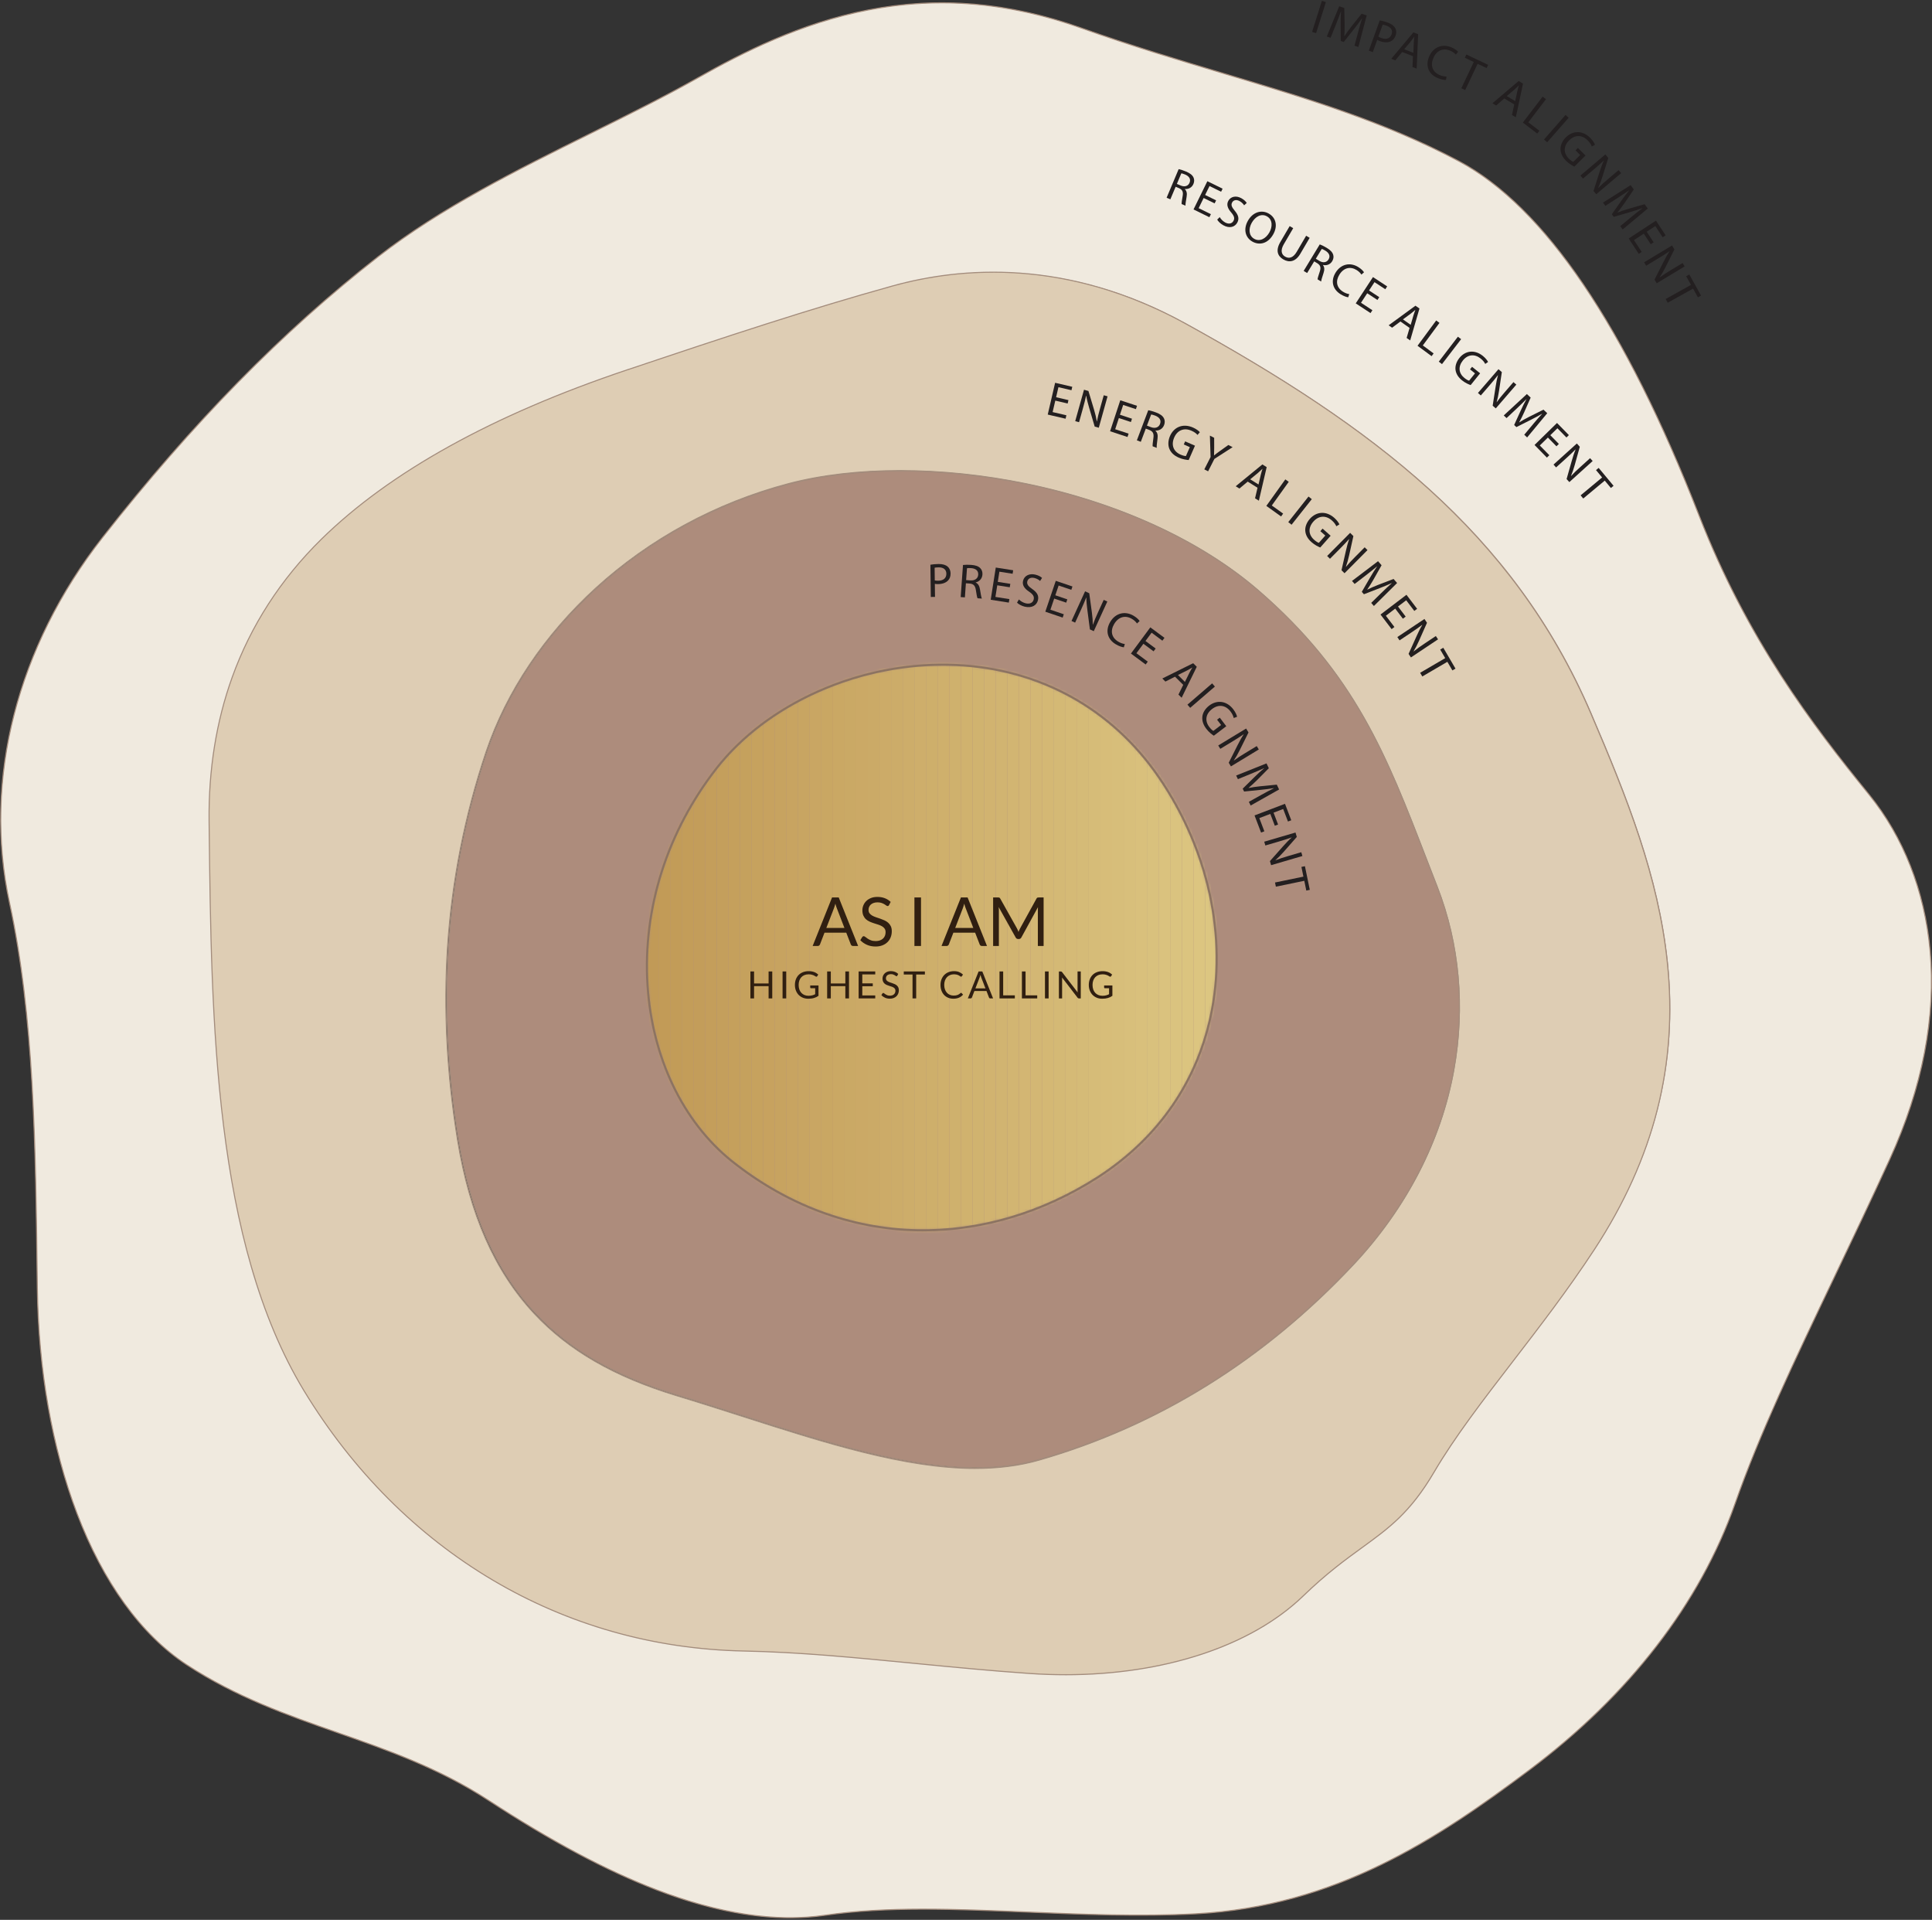 <svg width="618" height="614" viewBox="0 0 618 614" fill="none" xmlns="http://www.w3.org/2000/svg">
<rect x="0" y="0" width="618" height="614" fill="#333333" stroke="none"/>
<path d="M597.848 254.083C577.084 228.557 558.212 202.588 543.537 164.975C526.28 120.704 500.679 69.693 466.681 51.553C429.819 31.994 391.723 25.23 345.739 8.916C294.863 -9.089 255.935 6.385 223.518 24.727C191.212 43.005 151.345 58.445 121.002 82.052C88.669 107.255 59.897 137.402 32.852 171.818C3.64 209.053 -4.863 252 3.018 288.616C10.881 325.039 11.386 365.95 11.936 411.799C12.579 463.718 29.245 512.329 59.663 532.387C91.275 553.112 124.675 555.189 156.217 575.753C190.342 598.03 229.529 617.559 263.846 612.541C298.714 607.414 341.118 614.223 382.484 612.063C427.54 609.656 459.804 588.068 489.205 566.066C520.989 542.249 543.853 512.628 554.98 480.95C566.374 448.446 585.072 413.178 604.484 370.737C626.644 322.175 618.915 280.063 597.845 254.083H597.848ZM416.998 509.973C398.644 527.662 366.221 537.205 329.662 534.698C297.373 532.459 266.944 528.068 238.341 527.524C185.364 526.445 131.826 500.245 97.863 444.351C68.792 396.325 68.29 324.444 67.585 262.398C67.276 232.773 75.59 199.902 103.405 172.529C129.158 147.261 166.656 129.964 201.06 118.42C231.492 108.214 258.592 99.198 285.951 91.591C312.14 84.335 345.103 84.741 379.335 103.582C437.435 135.645 483.704 169.472 508.852 227.983C529.921 277.192 552.68 334.08 510.028 399.33C492.142 426.61 471.398 449.024 458.804 470.441C446.522 491.345 436.342 491.245 416.998 509.973Z" fill="#F0EADF"/>
<path d="M252.758 613.494C239.792 613.494 225.427 610.499 209.899 604.543C193.757 598.35 176.166 588.983 156.125 575.898C140.425 565.664 123.983 559.915 108.081 554.351C92.038 548.742 75.448 542.937 59.571 532.528C45.016 522.931 32.879 506.184 24.476 484.1C16.489 463.11 12.095 438.11 11.768 411.8C11.211 365.29 10.726 325.125 2.853 288.65C-5.613 249.314 5.273 206.69 32.721 171.708C61.472 135.126 90.316 105.752 120.899 81.915C140.993 66.282 165.26 54.225 188.73 42.568C200.96 36.492 212.512 30.756 223.436 24.576C237.247 16.764 255.893 7.252 277.675 3.022C300.24 -1.359 322.524 0.515 345.798 8.755C362.033 14.515 377.189 19.054 391.847 23.445C418.101 31.313 442.902 38.741 466.764 51.402C494.149 66.014 520.036 104.205 543.699 164.913C559.15 204.51 579.821 231.649 597.982 253.977C609.064 267.639 615.83 284.912 617.553 303.929C619.489 325.301 615.146 347.804 604.646 370.809C598.594 384.038 592.65 396.494 586.901 408.536C574.069 435.424 562.984 458.643 555.145 481.008C543.957 512.855 521.192 542.315 489.308 566.204C459.945 588.174 427.512 609.828 382.491 612.236C364.516 613.174 346.303 612.418 328.689 611.685C305.487 610.722 283.575 609.811 263.87 612.71C260.291 613.233 256.584 613.494 252.754 613.494H252.758ZM301.258 1.069C293.415 1.069 285.597 1.832 277.74 3.359C256.007 7.579 237.392 17.073 223.604 24.876C212.674 31.058 201.118 36.798 188.885 42.878C165.429 54.528 141.178 66.574 121.112 82.186C90.549 106.01 61.723 135.36 32.992 171.921C5.61 206.825 -5.252 249.342 3.189 288.578C11.07 325.087 11.555 365.27 12.112 411.796C12.438 438.065 16.826 463.027 24.799 483.98C33.178 505.998 45.267 522.686 59.763 532.243C75.607 542.628 92.176 548.422 108.198 554.027C124.117 559.595 140.58 565.351 156.314 575.609C176.335 588.68 193.904 598.04 210.023 604.223C230.082 611.916 248.181 614.66 263.822 612.37C283.561 609.467 305.491 610.379 328.706 611.341C346.31 612.07 364.516 612.827 382.474 611.892C427.398 609.491 459.784 587.868 489.102 565.929C520.93 542.081 543.654 512.676 554.818 480.895C562.664 458.515 573.749 435.286 586.588 408.388C592.337 396.346 598.281 383.891 604.329 370.665C614.802 347.715 619.135 325.27 617.206 303.956C615.49 285.009 608.751 267.801 597.711 254.19C579.532 231.842 558.841 204.679 543.372 165.033C519.741 104.404 493.909 66.272 466.595 51.702C442.764 39.057 417.981 31.633 391.744 23.772C377.083 19.38 361.92 14.838 345.681 9.074C330.57 3.727 315.878 1.066 301.255 1.066L301.258 1.069ZM341.108 535.265C337.336 535.265 333.513 535.135 329.651 534.87C317.088 534 304.741 532.796 292.8 531.634C273.776 529.781 255.804 528.03 238.337 527.697C180.402 526.517 129.148 496.17 97.715 444.44C68.936 396.896 68.139 326.521 67.434 264.431L67.41 262.402C67.238 246.068 69.72 230.645 74.781 216.563C80.73 200.019 90.319 185.164 103.281 172.409C125.235 150.869 158.112 132.65 201.001 118.259C232.846 107.578 259.318 98.82 285.903 91.43C307.657 85.401 341.541 82.592 379.417 103.434C439.292 136.478 484.244 170.294 509.01 227.918C520.703 255.225 530.616 280.074 533.508 307.625C536.918 340.156 529.285 370.187 510.172 399.427C501.724 412.312 492.753 423.966 484.075 435.235C474.572 447.58 465.594 459.238 458.952 470.534C451.377 483.429 444.587 488.361 435.991 494.598C430.627 498.495 424.548 502.907 417.118 510.1C400.453 526.163 372.592 535.269 341.108 535.269V535.265ZM318.033 87.389C305.707 87.389 294.846 89.308 285.992 91.76C259.418 99.15 232.95 107.905 201.108 118.586C158.27 132.96 125.438 151.151 103.519 172.653C90.594 185.37 81.032 200.181 75.101 216.677C70.05 230.721 67.578 246.102 67.747 262.395L67.771 264.424C68.476 326.47 69.273 396.796 98.004 444.258C129.375 495.885 180.526 526.17 238.337 527.349C255.818 527.683 273.796 529.433 292.827 531.29C304.765 532.452 317.109 533.656 329.669 534.526C365.678 536.995 398.28 527.772 416.874 509.849C424.321 502.642 430.41 498.219 435.784 494.316C444.346 488.099 451.112 483.189 458.649 470.355C465.302 459.042 474.286 447.374 483.797 435.022C492.468 423.76 501.435 412.113 509.876 399.238C528.945 370.067 536.561 340.112 533.157 307.66C530.272 280.153 520.37 255.332 508.687 228.052C483.958 170.518 439.054 136.746 379.242 103.734C356.883 91.426 335.913 87.386 318.027 87.386L318.033 87.389Z" fill="#A48C7C"/>
<path d="M424.122 0.664L420.986 10.612L419.704 10.206L422.839 0.258L424.122 0.664Z" fill="#231F20"/>
<path d="M434.454 10.186C434.839 8.779 435.3 7.091 435.723 5.863L435.678 5.849C434.956 6.898 434.134 7.995 433.182 9.195L429.843 13.418L428.874 13.098L428.836 7.854C428.829 6.303 428.856 4.893 428.966 3.628L428.935 3.618C428.499 4.842 427.873 6.475 427.295 7.93L425.624 12.087L424.407 11.682L428.378 2.012L430.008 2.552L430.111 7.899C430.118 9.254 430.098 10.454 430.005 11.565L430.049 11.578C430.63 10.664 431.342 9.694 432.198 8.59L435.547 4.388L437.177 4.928L434.512 15.031L433.264 14.618L434.457 10.189L434.454 10.186Z" fill="#231F20"/>
<path d="M441.348 6.513C441.998 6.63 442.83 6.832 443.847 7.2C445.099 7.651 445.91 8.273 446.306 9.006C446.677 9.666 446.739 10.495 446.426 11.368C446.106 12.255 445.594 12.861 444.913 13.191C443.988 13.662 442.764 13.634 441.526 13.191C441.148 13.053 440.804 12.916 440.54 12.737L439.123 16.667L437.858 16.21L441.348 6.513ZM440.911 11.702C441.162 11.874 441.499 12.028 441.922 12.18C443.452 12.73 444.648 12.324 445.137 10.969C445.604 9.673 444.91 8.717 443.514 8.215C442.96 8.015 442.524 7.909 442.283 7.888L440.911 11.702Z" fill="#231F20"/>
<path d="M448.527 16.637L446.33 19.302L445.034 18.796L452.113 10.357L453.626 10.945L453.165 21.956L451.824 21.434L451.972 17.971L448.523 16.63L448.527 16.637ZM452.096 16.891L452.23 13.724C452.261 13.005 452.34 12.373 452.416 11.754L452.388 11.743C452.02 12.262 451.632 12.792 451.216 13.311L449.17 15.753L452.099 16.891H452.096Z" fill="#231F20"/>
<path d="M462.545 25.567C461.991 25.602 460.984 25.437 459.818 24.938C457.116 23.779 455.813 21.204 457.16 18.057C458.446 15.055 461.352 13.893 464.322 15.165C465.515 15.678 466.162 16.255 466.416 16.568L465.684 17.448C465.313 17.019 464.718 16.561 463.92 16.221C461.671 15.258 459.564 16.056 458.488 18.573C457.484 20.922 458.188 23.006 460.52 24.006C461.273 24.329 462.108 24.501 462.71 24.474L462.545 25.564V25.567Z" fill="#231F20"/>
<path d="M471.429 19.828L468.562 18.47L469.053 17.435L476.03 20.743L475.538 21.778L472.657 20.413L468.679 28.803L467.448 28.219L471.426 19.828H471.429Z" fill="#231F20"/>
<path d="M481.197 31.492L478.581 33.748L477.388 33.032L485.788 25.907L487.18 26.743L484.873 37.52L483.639 36.781L484.368 33.393L481.194 31.492H481.197ZM484.674 32.348L485.341 29.246C485.492 28.541 485.678 27.933 485.853 27.334L485.825 27.317C485.375 27.768 484.904 28.225 484.405 28.665L481.978 30.728L484.674 32.345V32.348Z" fill="#231F20"/>
<path d="M493.448 30.907L494.517 31.726L488.872 39.116L492.413 41.822L491.729 42.719L487.118 39.195L493.451 30.907H493.448Z" fill="#231F20"/>
<path d="M501.776 37.662L494.899 45.502L493.888 44.615L500.765 36.774L501.776 37.662Z" fill="#231F20"/>
<path d="M503.598 53.284C503.02 53.009 501.927 52.414 500.937 51.413C499.826 50.292 499.197 49.089 499.169 47.675C499.152 46.427 499.747 45.051 500.902 43.906C503.12 41.726 506.239 41.64 508.7 44.123C509.55 44.979 510.028 45.835 510.189 46.306L509.182 46.85C508.965 46.279 508.618 45.643 507.875 44.897C506.087 43.095 503.801 43.033 501.948 44.873C500.07 46.736 500.084 48.968 501.793 50.691C502.415 51.317 502.927 51.657 503.254 51.767L505.462 49.577L503.969 48.071L504.739 47.307L507.16 49.745L503.601 53.277L503.598 53.284Z" fill="#231F20"/>
<path d="M505.547 56.135L513.507 49.395L514.456 50.516L512.589 56.478C512.156 57.857 511.709 59.03 511.214 60.099L511.245 60.113C512.228 59.119 513.177 58.273 514.415 57.225L517.746 54.405L518.565 55.375L510.605 62.115L509.725 61.076L511.623 55.127C512.039 53.82 512.5 52.52 513.019 51.389L512.977 51.365C512.025 52.273 511.086 53.108 509.766 54.229L506.366 57.111L505.547 56.141V56.135Z" fill="#231F20"/>
<path d="M521.817 69.394C522.945 68.472 524.3 67.362 525.355 66.605L525.328 66.567C524.131 67.004 522.828 67.424 521.357 67.85L516.189 69.356L515.584 68.534L518.592 64.236C519.486 62.967 520.322 61.836 521.147 60.866L521.13 60.842C520.064 61.585 518.609 62.558 517.293 63.407L513.521 65.828L512.761 64.793L521.601 59.212L522.615 60.598L519.6 65.017C518.819 66.127 518.108 67.09 517.389 67.943L517.416 67.981C518.42 67.572 519.562 67.193 520.899 66.791L526.064 65.305L527.078 66.691L519.053 73.383L518.276 72.324L521.814 69.404L521.817 69.394Z" fill="#231F20"/>
<path d="M528.034 78.118L525.809 74.728L522.667 76.791L525.146 80.567L524.2 81.186L520.982 76.282L529.698 70.557L532.789 75.264L531.843 75.883L529.492 72.3L526.738 74.109L528.962 77.496L528.03 78.108L528.034 78.118Z" fill="#231F20"/>
<path d="M525.909 83.888L534.842 78.507L535.601 79.765L532.806 85.35C532.16 86.643 531.531 87.726 530.87 88.703L530.898 88.72C532.026 87.895 533.098 87.214 534.487 86.375L538.225 84.122L538.878 85.209L529.945 90.591L529.244 89.425L532.067 83.858C532.686 82.637 533.346 81.423 534.044 80.391L534.006 80.36C532.92 81.107 531.861 81.777 530.379 82.675L526.562 84.975L525.909 83.888Z" fill="#231F20"/>
<path d="M540.91 91.117L539.366 88.345L540.367 87.788L544.125 94.531L543.124 95.089L541.574 92.303L533.466 96.822L532.803 95.632L540.91 91.113V91.117Z" fill="#231F20"/>
<path d="M508.814 228.032C483.628 169.432 437.287 135.556 379.101 103.445C344.818 84.576 311.803 84.167 285.576 91.437C258.176 99.054 231.034 108.08 200.558 118.304C166.102 129.865 128.549 147.186 102.759 172.495C74.902 199.906 66.571 232.829 66.884 262.499C67.592 324.637 68.094 396.625 97.209 444.723C131.224 500.702 184.841 526.94 237.897 528.02C266.542 528.567 297.019 532.965 329.356 535.207C365.97 537.717 398.441 528.161 416.822 510.445C436.194 491.689 446.392 491.789 458.69 470.854C471.302 449.403 492.076 426.955 509.99 399.637C552.707 334.29 529.918 277.316 508.814 228.032ZM332.412 466.958C299.9 476.287 257.888 458.849 216.556 446.394C180.193 435.328 154.481 414.568 146.319 364.372C139.758 323.757 141.381 282.382 155.506 240.404C168.396 202.378 203.972 167.427 252.221 154.69C294.467 143.579 362.669 154.545 402.357 188.726C436.176 217.953 444.972 245.927 459.732 283.685C473.018 317.87 469.48 365.284 433.079 404.286C404.527 434.764 370.443 456.022 332.416 466.954L332.412 466.958Z" fill="#DECDB4"/>
<path d="M340.819 535.775C337.04 535.775 333.214 535.644 329.342 535.379C316.758 534.506 304.394 533.302 292.435 532.136C273.384 530.28 255.388 528.526 237.894 528.192C179.873 527.009 128.543 496.617 97.062 444.809C68.242 397.192 67.441 326.711 66.736 264.528L66.712 262.495C66.54 246.134 69.026 230.69 74.097 216.588C80.056 200.02 89.659 185.14 102.639 172.368C124.626 150.794 157.551 132.551 200.506 118.139C232.396 107.441 258.905 98.672 285.535 91.268C307.323 85.23 341.259 82.417 379.187 103.294C439.151 136.389 484.172 170.254 508.975 227.963C520.686 255.312 530.616 280.195 533.508 307.791C536.925 340.373 529.278 370.445 510.138 399.73C501.676 412.636 492.692 424.303 484.003 435.589C474.486 447.952 465.495 459.63 458.842 470.944C451.253 483.86 444.456 488.794 435.846 495.046C430.476 498.945 424.387 503.368 416.943 510.572C400.25 526.662 372.348 535.778 340.819 535.778V535.775ZM317.71 87.224C305.363 87.224 294.488 89.143 285.621 91.602C259.002 99.002 232.496 107.771 200.609 118.466C157.706 132.86 124.826 151.079 102.876 172.616C89.931 185.353 80.355 200.188 74.417 216.705C69.359 230.769 66.88 246.175 67.052 262.492L67.076 264.524C67.781 326.663 68.582 397.096 97.354 444.63C128.773 496.335 180 526.665 237.901 527.845C255.408 528.178 273.411 529.932 292.47 531.789C304.425 532.955 316.789 534.158 329.37 535.029C365.434 537.504 398.084 528.264 416.705 510.314C424.163 503.093 430.263 498.663 435.644 494.757C444.219 488.529 450.992 483.612 458.543 470.758C465.206 459.427 474.201 447.742 483.728 435.369C492.413 424.09 501.394 412.426 509.845 399.53C528.942 370.315 536.571 340.315 533.164 307.815C530.276 280.267 520.356 255.408 508.656 228.087C483.89 170.467 438.92 136.643 379.018 103.583C356.625 91.258 335.624 87.211 317.71 87.211V87.224ZM312.016 469.795C289.393 469.795 263.884 461.618 237.251 453.076C230.45 450.895 223.415 448.64 216.504 446.556C196.359 440.424 181.815 432.041 170.734 420.17C158.088 406.625 150.046 388.382 146.147 364.396C142.753 343.379 141.687 322.684 142.983 302.884C144.372 281.629 148.533 260.587 155.344 240.346C161.877 221.068 174.031 202.946 190.487 187.932C207.774 172.162 229.106 160.608 252.177 154.518C273.384 148.94 301.124 148.95 328.283 154.549C357.667 160.604 384.014 172.695 402.471 188.593C433.553 215.453 443.624 241.526 456.37 274.538C457.515 277.502 458.684 280.528 459.89 283.62C466.977 301.855 468.816 322.117 465.203 342.206C461.138 364.813 450.074 386.322 433.199 404.4C404.482 435.05 370.588 456.153 332.457 467.116C325.966 468.98 319.134 469.788 312.013 469.788L312.016 469.795ZM287.921 150.69C274.996 150.69 262.818 152.08 252.262 154.855C229.247 160.931 207.964 172.458 190.717 188.19C174.303 203.163 162.183 221.237 155.667 240.46C148.866 260.673 144.713 281.684 143.324 302.911C142.031 322.684 143.093 343.355 146.484 364.345C150.372 388.262 158.387 406.446 170.985 419.94C182.022 431.762 196.518 440.118 216.604 446.229C223.518 448.313 230.553 450.569 237.358 452.749C272.318 463.959 305.339 474.544 332.364 466.789C370.436 455.844 404.279 434.774 432.951 404.169C449.778 386.14 460.815 364.692 464.866 342.151C468.465 322.12 466.633 301.928 459.571 283.75C458.364 280.659 457.195 277.633 456.05 274.669C443.321 241.704 433.264 215.666 402.247 188.861C383.835 173.001 357.543 160.938 328.214 154.896C314.633 152.097 300.9 150.697 287.924 150.697L287.921 150.69Z" fill="#A38C7C"/>
<path d="M377.031 54.096C377.688 54.226 378.582 54.522 379.407 54.869C380.686 55.409 381.411 55.99 381.769 56.754C382.061 57.362 382.058 58.105 381.755 58.821C381.24 60.045 380.129 60.53 379.012 60.451L378.994 60.492C379.606 61.042 379.754 61.881 379.569 62.937C379.328 64.357 379.17 65.344 379.211 65.781L377.973 65.258C377.932 64.935 378.063 64.047 378.286 62.785C378.551 61.393 378.259 60.702 377.189 60.203L376.061 59.728L374.37 63.742L373.173 63.236L377.024 54.096H377.031ZM376.45 58.817L377.674 59.333C378.953 59.873 380.06 59.512 380.504 58.453C381.009 57.256 380.363 56.369 379.104 55.822C378.527 55.578 378.09 55.461 377.877 55.433L376.453 58.814L376.45 58.817Z" fill="#231F20"/>
<path d="M388.525 65.041L385.015 63.322L383.419 66.579L387.332 68.494L386.854 69.471L381.779 66.984L386.204 57.954L391.08 60.344L390.602 61.321L386.892 59.502L385.493 62.356L389.003 64.075L388.532 65.038L388.525 65.041Z" fill="#231F20"/>
<path d="M390.162 69.433C390.495 70.028 391.097 70.702 391.878 71.135C393.04 71.778 394.057 71.541 394.549 70.654C395.006 69.832 394.797 69.103 393.861 67.989C392.71 66.685 392.235 65.447 392.923 64.209C393.683 62.841 395.381 62.452 397.09 63.401C397.991 63.9 398.527 64.471 398.795 64.911L397.97 65.664C397.771 65.347 397.327 64.763 396.533 64.319C395.333 63.652 394.477 64.116 394.147 64.718C393.69 65.54 394.002 66.242 394.955 67.383C396.124 68.783 396.481 69.921 395.766 71.211C395.013 72.569 393.359 73.184 391.286 72.032C390.437 71.561 389.65 70.801 389.354 70.227L390.169 69.433H390.162Z" fill="#231F20"/>
<path d="M407.267 74.959C405.558 77.968 402.825 78.528 400.594 77.263C398.283 75.952 397.678 73.243 399.18 70.595C400.755 67.816 403.513 66.981 405.847 68.305C408.234 69.659 408.742 72.366 407.267 74.959ZM400.401 71.252C399.342 73.119 399.404 75.368 401.182 76.375C402.973 77.393 404.919 76.317 406.047 74.333C407.034 72.593 407.154 70.261 405.273 69.195C403.406 68.136 401.491 69.333 400.401 71.252Z" fill="#231F20"/>
<path d="M413.666 72.978L410.658 78.112C409.52 80.055 409.898 81.385 411.056 82.063C412.342 82.816 413.666 82.451 414.79 80.533L417.799 75.399L418.93 76.062L415.966 81.121C414.405 83.786 412.36 84.057 410.482 82.954C408.705 81.912 407.965 80.11 409.54 77.421L412.535 72.311L413.666 72.974V72.978Z" fill="#231F20"/>
<path d="M422.162 78.16C422.791 78.387 423.634 78.81 424.4 79.274C425.587 79.993 426.219 80.674 426.46 81.485C426.663 82.132 426.546 82.864 426.144 83.528C425.456 84.663 424.283 84.983 423.194 84.739L423.169 84.776C423.692 85.409 423.716 86.262 423.379 87.276C422.932 88.645 422.633 89.597 422.609 90.038L421.461 89.34C421.467 89.013 421.725 88.157 422.134 86.939C422.599 85.598 422.41 84.873 421.426 84.223L420.381 83.59L418.122 87.314L417.011 86.64L422.159 78.16H422.162ZM420.897 82.748L422.031 83.435C423.218 84.154 424.362 83.961 424.961 82.978C425.635 81.867 425.126 80.897 423.96 80.172C423.424 79.845 423.011 79.666 422.801 79.608L420.897 82.744V82.748Z" fill="#231F20"/>
<path d="M431.26 95.073C430.73 95.021 429.795 94.712 428.76 94.062C426.364 92.549 425.514 89.897 427.271 87.108C428.949 84.447 431.892 83.78 434.53 85.441C435.589 86.108 436.115 86.758 436.311 87.091L435.482 87.82C435.193 87.356 434.695 86.83 433.99 86.386C431.996 85.131 429.867 85.568 428.461 87.803C427.148 89.887 427.505 91.978 429.575 93.284C430.242 93.707 431.012 93.996 431.59 94.062L431.267 95.076L431.26 95.073Z" fill="#231F20"/>
<path d="M440.608 95.935L437.339 93.793L435.351 96.826L438.996 99.216L438.398 100.127L433.67 97.025L439.182 88.614L443.723 91.592L443.125 92.504L439.67 90.237L437.926 92.895L441.196 95.038L440.608 95.935Z" fill="#231F20"/>
<path d="M447.966 102.817L445.295 104.804L444.195 104.034L452.77 97.769L454.052 98.669L451.081 108.872L449.947 108.075L450.886 104.87L447.966 102.82V102.817ZM451.247 103.883L452.103 100.949C452.295 100.282 452.519 99.708 452.728 99.147L452.704 99.13C452.24 99.533 451.752 99.938 451.243 100.327L448.764 102.143L451.243 103.883H451.247Z" fill="#231F20"/>
<path d="M459.405 102.493L460.451 103.263L455.125 110.478L458.58 113.029L457.934 113.906L453.433 110.581L459.405 102.489V102.493Z" fill="#231F20"/>
<path d="M467.375 108.474L461.259 116.451L460.231 115.661L466.347 107.683L467.379 108.474H467.375Z" fill="#231F20"/>
<path d="M470.432 123.156C469.848 122.954 468.737 122.503 467.681 121.65C466.495 120.698 465.763 119.608 465.584 118.26C465.433 117.066 465.856 115.684 466.839 114.463C468.73 112.135 471.708 111.719 474.335 113.831C475.242 114.56 475.792 115.326 475.995 115.763L475.088 116.392C474.819 115.87 474.417 115.299 473.626 114.663C471.721 113.129 469.524 113.315 467.943 115.278C466.344 117.266 466.595 119.401 468.421 120.87C469.084 121.403 469.61 121.674 469.937 121.743L471.818 119.408L470.226 118.126L470.879 117.311L473.458 119.388L470.429 123.153L470.432 123.156Z" fill="#231F20"/>
<path d="M472.753 125.681L479.327 118.074L480.4 118.999L479.513 124.955C479.306 126.334 479.055 127.517 478.742 128.607L478.773 128.614C479.561 127.521 480.338 126.575 481.362 125.388L484.113 122.204L485.038 123.005L478.464 130.612L477.47 129.752L478.392 123.803C478.591 122.5 478.835 121.19 479.165 120.034L479.121 120.017C478.347 121.025 477.58 121.96 476.487 123.222L473.678 126.472L472.753 125.67V125.681Z" fill="#231F20"/>
<path d="M490.398 135.64C491.306 134.567 492.396 133.277 493.266 132.376L493.235 132.345C492.176 132.968 491.014 133.594 489.693 134.257L485.059 136.592L484.34 135.918L486.437 131.317C487.06 129.959 487.658 128.735 488.27 127.672L488.249 127.651C487.369 128.546 486.159 129.722 485.062 130.757L481.913 133.714L481.012 132.865L488.414 126.021L489.621 127.156L487.538 131.874C486.994 133.064 486.486 134.103 485.956 135.038L485.99 135.069C486.871 134.505 487.888 133.944 489.081 133.329L493.72 131.015L494.926 132.149L488.49 139.904L487.565 139.034L490.409 135.643L490.398 135.64Z" fill="#231F20"/>
<path d="M497.87 142.727L495.136 139.934L492.547 142.472L495.594 145.584L494.817 146.348L490.863 142.307L498.049 135.271L501.848 139.154L501.071 139.917L498.179 136.963L495.91 139.185L498.643 141.977L497.877 142.73L497.87 142.727Z" fill="#231F20"/>
<path d="M496.934 148.579L504.392 141.836L505.341 142.888L503.729 148.689C503.354 150.034 502.958 151.176 502.515 152.221L502.546 152.235C503.46 151.244 504.347 150.402 505.51 149.353L508.632 146.53L509.453 147.438L501.996 154.181L501.115 153.208L502.759 147.417C503.12 146.148 503.519 144.879 503.986 143.772L503.945 143.748C503.055 144.652 502.178 145.488 500.94 146.606L497.753 149.487L496.931 148.579H496.934Z" fill="#231F20"/>
<path d="M512.482 152.699L510.526 150.347L511.375 149.642L516.137 155.364L515.288 156.069L513.321 153.706L506.441 159.432L505.602 158.421L512.482 152.695V152.699Z" fill="#231F20"/>
<path d="M341.514 129.043L337.563 128.125L336.71 131.788L341.111 132.812L340.857 133.913L335.146 132.585L337.508 122.424L342.995 123.7L342.741 124.8L338.567 123.83L337.821 127.042L341.771 127.96L341.52 129.047L341.514 129.043Z" fill="#231F20"/>
<path d="M343.934 134.686L346.743 124.642L348.16 125.037L349.958 131.017C350.374 132.403 350.659 133.624 350.848 134.786L350.883 134.779C351.137 133.404 351.45 132.173 351.887 130.611L353.063 126.409L354.283 126.75L351.474 136.794L350.164 136.426L348.4 130.439C348.012 129.126 347.661 127.792 347.462 126.56H347.414C347.135 127.85 346.826 129.067 346.362 130.735L345.162 135.027L343.941 134.686H343.934Z" fill="#231F20"/>
<path d="M361.748 134.969L357.897 133.7L356.721 137.273L361.012 138.686L360.658 139.759L355.088 137.923L358.351 128.016L363.701 129.78L363.347 130.853L359.276 129.511L358.244 132.641L362.095 133.91L361.748 134.969Z" fill="#231F20"/>
<path d="M367.297 131.199C367.985 131.309 368.924 131.584 369.79 131.911C371.134 132.42 371.911 132.994 372.31 133.775C372.637 134.394 372.661 135.164 372.376 135.917C371.887 137.207 370.756 137.754 369.597 137.712L369.58 137.757C370.234 138.304 370.419 139.167 370.268 140.267C370.072 141.749 369.948 142.778 370.007 143.228L368.704 142.736C368.649 142.403 368.748 141.481 368.934 140.161C369.154 138.706 368.824 138.001 367.699 137.527L366.513 137.076L364.915 141.302L363.656 140.824L367.297 131.199ZM366.874 136.12L368.164 136.608C369.508 137.117 370.643 136.705 371.066 135.591C371.544 134.332 370.839 133.438 369.511 132.919C368.903 132.688 368.449 132.582 368.222 132.564L366.874 136.124V136.12Z" fill="#231F20"/>
<path d="M380.225 147.124C379.586 147.08 378.351 146.925 377.062 146.361C375.618 145.725 374.59 144.834 374.047 143.531C373.572 142.376 373.624 140.876 374.277 139.391C375.542 136.55 378.41 135.326 381.614 136.732C382.718 137.217 383.478 137.84 383.801 138.218L383.062 139.091C382.653 138.641 382.096 138.177 381.133 137.754C378.809 136.732 376.66 137.513 375.608 139.906C374.545 142.327 375.374 144.401 377.598 145.378C378.406 145.732 379.008 145.862 379.352 145.845L380.603 142.998L378.664 142.145L379.101 141.155L382.247 142.537L380.232 147.128L380.225 147.124Z" fill="#231F20"/>
<path d="M385.231 150.11L387.236 146.162L387.016 139.315L388.381 140.01L388.388 143.243C388.388 144.13 388.377 144.835 388.34 145.629L388.367 145.643C388.938 145.168 389.564 144.721 390.279 144.202L392.919 142.314L394.284 143.009L388.456 146.767L386.445 150.729L385.231 150.113V150.11Z" fill="#231F20"/>
<path d="M399.112 154.033L396.457 156.244L395.275 155.508L403.802 148.534L405.18 149.394L402.681 160.126L401.46 159.363L402.251 155.989L399.115 154.033H399.112ZM402.567 154.951L403.289 151.863C403.454 151.161 403.65 150.556 403.836 149.961L403.808 149.944C403.351 150.388 402.87 150.835 402.364 151.268L399.903 153.287L402.567 154.947V154.951Z" fill="#231F20"/>
<path d="M411.142 153.314L412.236 154.098L406.82 161.66L410.444 164.253L409.788 165.171L405.07 161.794L411.142 153.314Z" fill="#231F20"/>
<path d="M419.614 159.638L413.14 167.816L412.084 166.98L418.559 158.803L419.614 159.638Z" fill="#231F20"/>
<path d="M422.31 175.092C421.715 174.855 420.587 174.329 419.532 173.397C418.349 172.351 417.644 171.186 417.527 169.779C417.431 168.534 417.936 167.124 419.016 165.907C421.089 163.589 424.197 163.304 426.814 165.622C427.718 166.423 428.248 167.245 428.44 167.706L427.467 168.311C427.216 167.757 426.828 167.145 426.04 166.447C424.142 164.765 421.856 164.848 420.123 166.805C418.37 168.785 418.524 171.01 420.343 172.623C421.003 173.208 421.536 173.517 421.87 173.607L423.933 171.278L422.348 169.872L423.066 169.06L425.638 171.34L422.313 175.092H422.31Z" fill="#231F20"/>
<path d="M424.527 177.809L431.875 170.412L432.917 171.447L431.569 177.544C431.256 178.957 430.909 180.161 430.51 181.268L430.544 181.279C431.438 180.202 432.308 179.281 433.453 178.129L436.527 175.034L437.428 175.928L430.08 183.328L429.114 182.369L430.493 176.282C430.796 174.948 431.139 173.61 431.562 172.438L431.518 172.417C430.644 173.404 429.785 174.315 428.564 175.546L425.425 178.706L424.524 177.812L424.527 177.809Z" fill="#231F20"/>
<path d="M441.891 189.607C442.936 188.593 444.191 187.372 445.178 186.526L445.147 186.492C443.992 187.028 442.73 187.558 441.3 188.108L436.28 190.051L435.606 189.281L438.236 184.741C439.017 183.4 439.756 182.2 440.492 181.165L440.471 181.141C439.474 181.973 438.105 183.067 436.868 184.026L433.319 186.76L432.474 185.794L440.801 179.477L441.932 180.77L439.305 185.429C438.625 186.602 437.995 187.623 437.352 188.534L437.383 188.569C438.35 188.073 439.453 187.599 440.749 187.083L445.769 185.161L446.901 186.454L439.477 193.806L438.611 192.816L441.884 189.604L441.891 189.607Z" fill="#231F20"/>
<path d="M448.75 197.871L446.295 194.645L443.304 196.922L446.041 200.519L445.143 201.203L441.592 196.537L449.892 190.22L453.303 194.704L452.405 195.388L449.809 191.977L447.186 193.971L449.641 197.197L448.754 197.871H448.75Z" fill="#231F20"/>
<path d="M446.973 203.741L455.647 197.953L456.462 199.177L453.928 204.886C453.34 206.206 452.763 207.32 452.151 208.324L452.182 208.342C453.272 207.465 454.31 206.736 455.661 205.835L459.292 203.414L459.997 204.47L451.322 210.257L450.566 209.126L453.131 203.435C453.691 202.186 454.296 200.945 454.943 199.879L454.905 199.848C453.853 200.642 452.828 201.364 451.387 202.327L447.681 204.8L446.976 203.744L446.973 203.741Z" fill="#231F20"/>
<path d="M462.287 210.477L460.685 207.74L461.675 207.162L465.574 213.83L464.584 214.408L462.975 211.657L454.96 216.344L454.272 215.168L462.287 210.481V210.477Z" fill="#231F20"/>
<path d="M459.739 283.662C444.996 245.942 436.211 217.998 402.426 188.803C362.779 154.656 294.65 143.703 252.448 154.8C204.25 167.524 168.712 202.438 155.836 240.422C141.725 282.355 140.106 323.686 146.655 364.26C154.811 414.4 180.495 435.14 216.817 446.192C258.108 458.633 300.072 476.054 332.55 466.735C370.536 455.814 404.585 434.579 433.106 404.132C469.469 365.171 473.001 317.809 459.732 283.658L459.739 283.662Z" fill="#AD8C7C"/>
<path d="M312.181 469.572C289.582 469.572 264.1 461.401 237.498 452.873C230.704 450.696 223.677 448.441 216.772 446.36C196.648 440.236 182.121 431.862 171.05 420.005C158.418 406.474 150.386 388.252 146.487 364.29C143.097 343.297 142.034 322.623 143.327 302.843C144.716 281.608 148.87 260.591 155.674 240.371C162.2 221.113 174.341 203.008 190.779 188.015C208.05 172.262 229.357 160.722 252.403 154.638C273.587 149.064 301.299 149.078 328.427 154.669C357.78 160.718 384.1 172.795 402.536 188.675C433.587 215.508 443.644 241.553 456.376 274.528C457.521 277.492 458.687 280.511 459.894 283.599C466.973 301.818 468.809 322.055 465.203 342.124C461.145 364.706 450.091 386.192 433.233 404.252C404.548 434.871 370.691 455.951 332.598 466.903C326.113 468.764 319.288 469.572 312.178 469.572H312.181ZM288.113 150.808C275.203 150.808 263.038 152.194 252.493 154.969C229.501 161.038 208.242 172.551 191.013 188.266C174.616 203.221 162.509 221.278 156.001 240.477C149.207 260.67 145.057 281.66 143.671 302.863C142.378 322.616 143.441 343.262 146.827 364.232C150.713 388.121 158.717 406.288 171.301 419.765C182.328 431.577 196.806 439.919 216.869 446.026C223.776 448.107 230.804 450.363 237.602 452.54C272.524 463.736 305.511 474.314 332.505 466.566C370.536 455.631 404.341 434.586 432.982 404.012C449.792 385.999 460.819 364.576 464.862 342.059C468.459 322.052 466.626 301.876 459.571 283.72C458.364 280.632 457.195 277.609 456.053 274.645C443.338 241.715 433.292 215.704 402.309 188.93C383.915 173.088 357.653 161.038 328.355 155C314.788 152.204 301.072 150.804 288.107 150.804L288.113 150.808Z" fill="#A38C7C"/>
<mask id="mask0_8625_600" style="mask-type:luminance" maskUnits="userSpaceOnUse" x="206" y="212" width="184" height="182">
<path d="M369.233 246.502C331.99 195.385 258.96 207.816 229.233 245.667C195.507 288.878 202.428 345.845 234.036 371.295C271.211 401.006 316.18 398.929 351.099 376.553C398.07 346.227 398.538 286.984 369.233 246.499V246.502Z" fill="white"/>
</mask>
<g mask="url(#mask0_8625_600)">
<path d="M206.939 195.385H195.507V401.006H206.939V195.385Z" fill="#C19A57"/>
<path d="M210.659 195.385H206.939V401.006H210.659V195.385Z" fill="#C19A57"/>
<path d="M214.379 195.385H210.659V401.006H214.379V195.385Z" fill="#C29B57"/>
<path d="M218.1 195.385H214.379V401.006H218.1V195.385Z" fill="#C29C58"/>
<path d="M221.816 195.385H218.096V401.006H221.816V195.385Z" fill="#C39D59"/>
<path d="M225.537 195.385H221.816V401.006H225.537V195.385Z" fill="#C39D5A"/>
<path d="M229.257 195.385H225.537V401.006H229.257V195.385Z" fill="#C49E5B"/>
<path d="M232.977 195.385H229.257V401.006H232.977V195.385Z" fill="#C49F5C"/>
<path d="M236.697 195.385H232.977V401.006H236.697V195.385Z" fill="#C5A05C"/>
<path d="M240.414 195.385H236.694V401.006H240.414V195.385Z" fill="#C5A15D"/>
<path d="M244.134 195.385H240.414V401.006H244.134V195.385Z" fill="#C6A25E"/>
<path d="M247.855 195.385H244.134V401.006H247.855V195.385Z" fill="#C7A25F"/>
<path d="M251.575 195.385H247.855V401.006H251.575V195.385Z" fill="#C7A360"/>
<path d="M255.295 195.385H251.575V401.006H255.295V195.385Z" fill="#C8A461"/>
<path d="M259.012 195.385H255.292V401.006H259.012V195.385Z" fill="#C8A562"/>
<path d="M262.732 195.385H259.012V401.006H262.732V195.385Z" fill="#C9A663"/>
<path d="M266.452 195.385H262.732V401.006H266.452V195.385Z" fill="#C9A763"/>
<path d="M270.173 195.385H266.452V401.006H270.173V195.385Z" fill="#CAA864"/>
<path d="M273.893 195.385H270.172V401.006H273.893V195.385Z" fill="#CAA965"/>
<path d="M277.613 195.385H273.893V401.006H277.613V195.385Z" fill="#CBA966"/>
<path d="M281.33 195.385H277.609V401.006H281.33V195.385Z" fill="#CBAA67"/>
<path d="M285.05 195.385H281.33V401.006H285.05V195.385Z" fill="#CCAB68"/>
<path d="M288.77 195.385H285.05V401.006H288.77V195.385Z" fill="#CCAC69"/>
<path d="M292.49 195.385H288.77V401.006H292.49V195.385Z" fill="#CDAD6A"/>
<path d="M296.211 195.385H292.49V401.006H296.211V195.385Z" fill="#CEAE6B"/>
<path d="M299.927 195.385H296.207V401.006H299.927V195.385Z" fill="#CEAF6B"/>
<path d="M303.648 195.385H299.927V401.006H303.648V195.385Z" fill="#CFB06C"/>
<path d="M307.368 195.385H303.648V401.006H307.368V195.385Z" fill="#CFB16D"/>
<path d="M311.088 195.385H307.368V401.006H311.088V195.385Z" fill="#D0B26E"/>
<path d="M314.808 195.385H311.088V401.006H314.808V195.385Z" fill="#D0B36F"/>
<path d="M318.525 195.385H314.805V401.006H318.525V195.385Z" fill="#D1B370"/>
<path d="M322.245 195.385H318.525V401.006H322.245V195.385Z" fill="#D1B471"/>
<path d="M325.966 195.385H322.245V401.006H325.966V195.385Z" fill="#D2B572"/>
<path d="M329.686 195.385H325.966V401.006H329.686V195.385Z" fill="#D3B673"/>
<path d="M333.406 195.385H329.686V401.006H333.406V195.385Z" fill="#D3B774"/>
<path d="M337.126 195.385H333.406V401.006H337.126V195.385Z" fill="#D4B874"/>
<path d="M340.843 195.385H337.123V401.006H340.843V195.385Z" fill="#D4B975"/>
<path d="M344.563 195.385H340.843V401.006H344.563V195.385Z" fill="#D5BA76"/>
<path d="M348.284 195.385H344.563V401.006H348.284V195.385Z" fill="#D5BB77"/>
<path d="M352.004 195.385H348.284V401.006H352.004V195.385Z" fill="#D6BC78"/>
<path d="M355.724 195.385H352.004V401.006H355.724V195.385Z" fill="#D7BD79"/>
<path d="M359.441 195.385H355.721V401.006H359.441V195.385Z" fill="#D7BE7A"/>
<path d="M363.161 195.385H359.441V401.006H363.161V195.385Z" fill="#D8BF7B"/>
<path d="M366.881 195.385H363.161V401.006H366.881V195.385Z" fill="#D9C07C"/>
<path d="M370.601 195.385H366.881V401.006H370.601V195.385Z" fill="#D9C17D"/>
<path d="M374.322 195.385H370.601V401.006H374.322V195.385Z" fill="#DAC27E"/>
<path d="M378.038 195.385H374.318V401.006H378.038V195.385Z" fill="#DAC37F"/>
<path d="M381.759 195.385H378.038V401.006H381.759V195.385Z" fill="#DBC47F"/>
<path d="M385.479 195.385H381.759V401.006H385.479V195.385Z" fill="#DCC580"/>
<path d="M389.199 195.385H385.479V401.006H389.199V195.385Z" fill="#DCC681"/>
</g>
<path d="M295.282 393.819C294.657 393.819 294.031 393.812 293.405 393.802C272.101 393.382 251.499 385.693 233.819 371.563C218.131 358.933 208.28 338.376 206.791 315.164C205.209 290.553 213.083 265.797 228.961 245.456C245.214 224.765 274.367 211.726 303.252 212.252C330.339 212.74 353.871 224.834 369.512 246.299C377.543 257.396 383.485 270.195 386.696 283.307C389.945 296.581 390.409 310.271 388.04 322.898C383.822 345.391 371.11 364.043 351.285 376.842C333.925 387.966 314.599 393.819 295.282 393.819ZM301.574 212.922C273.453 212.922 245.314 225.745 229.501 245.876C213.73 266.086 205.904 290.673 207.475 315.116C208.954 338.135 218.712 358.513 234.249 371.023C251.809 385.057 272.27 392.694 293.419 393.111C313.227 393.496 333.104 387.674 350.914 376.264C370.574 363.571 383.179 345.071 387.363 322.77C389.715 310.24 389.254 296.65 386.026 283.469C382.838 270.443 376.931 257.726 368.955 246.701C353.444 225.415 330.109 213.424 303.239 212.936C302.685 212.926 302.128 212.922 301.574 212.922Z" fill="#8C7362"/>
<path d="M297.61 180.611C298.26 180.495 299.109 180.391 300.192 180.378C301.523 180.36 302.503 180.66 303.129 181.21C303.706 181.698 304.057 182.451 304.067 183.38C304.077 184.325 303.809 185.072 303.29 185.618C302.589 186.385 301.433 186.788 300.117 186.801C299.714 186.805 299.343 186.794 299.033 186.722L299.085 190.9L297.741 190.917L297.613 180.611H297.61ZM299.016 185.625C299.312 185.697 299.683 185.725 300.13 185.722C301.753 185.701 302.736 184.9 302.719 183.462C302.702 182.087 301.719 181.43 300.233 181.451C299.645 181.457 299.199 181.509 298.965 181.574L299.013 185.629L299.016 185.625Z" fill="#231F20"/>
<path d="M308.042 180.687C308.729 180.597 309.709 180.59 310.634 180.656C312.068 180.759 312.976 181.089 313.584 181.722C314.076 182.224 314.317 182.953 314.258 183.758C314.159 185.133 313.23 185.979 312.106 186.271V186.316C312.886 186.653 313.309 187.427 313.478 188.524C313.712 189.999 313.887 191.02 314.076 191.436L312.687 191.337C312.539 191.031 312.371 190.119 312.171 188.802C311.965 187.344 311.449 186.763 310.232 186.629L308.967 186.539L308.643 191.048L307.299 190.951L308.038 180.687H308.042ZM309.042 185.522L310.418 185.621C311.851 185.724 312.821 185.002 312.907 183.816C313.003 182.471 312.075 181.815 310.655 181.698C310.005 181.65 309.537 181.68 309.317 181.725L309.042 185.522Z" fill="#231F20"/>
<path d="M323.002 187.819L318.996 187.19L318.412 190.904L322.875 191.605L322.699 192.723L316.906 191.811L318.525 181.509L324.088 182.382L323.913 183.5L319.68 182.833L319.168 186.089L323.174 186.719L323.002 187.819Z" fill="#231F20"/>
<path d="M325.921 191.712C326.419 192.217 327.203 192.726 328.104 192.946C329.442 193.273 330.398 192.757 330.645 191.736C330.875 190.79 330.47 190.116 329.229 189.253C327.719 188.263 326.908 187.156 327.255 185.728C327.64 184.15 329.235 183.297 331.206 183.779C332.244 184.033 332.935 184.456 333.324 184.824L332.701 185.804C332.416 185.543 331.811 185.075 330.896 184.852C329.514 184.515 328.785 185.213 328.617 185.904C328.386 186.849 328.888 187.468 330.153 188.352C331.704 189.432 332.375 190.474 332.01 191.963C331.629 193.528 330.14 194.597 327.75 194.012C326.774 193.772 325.776 193.225 325.323 192.733L325.921 191.715V191.712Z" fill="#231F20"/>
<path d="M341.053 192.737L337.212 191.433L336.005 194.996L340.283 196.447L339.922 197.516L334.369 195.632L337.718 185.756L343.05 187.565L342.689 188.634L338.629 187.259L337.57 190.381L341.41 191.684L341.053 192.74V192.737Z" fill="#231F20"/>
<path d="M342.751 198.599L347.087 189.115L348.425 189.727L349.27 195.917C349.466 197.351 349.559 198.599 349.563 199.779H349.597C350.065 198.458 350.563 197.293 351.237 195.814L353.052 191.846L354.208 192.372L349.872 201.856L348.634 201.289L347.823 195.099C347.644 193.74 347.506 192.368 347.496 191.12L347.448 191.113C346.97 192.341 346.478 193.493 345.76 195.071L343.907 199.126L342.751 198.599Z" fill="#231F20"/>
<path d="M359.492 207.017C358.939 206.976 357.962 206.68 356.876 206.027C354.352 204.517 353.407 201.787 355.164 198.854C356.838 196.051 359.874 195.288 362.649 196.949C363.763 197.616 364.327 198.276 364.536 198.62L363.694 199.397C363.384 198.923 362.855 198.39 362.109 197.946C360.011 196.691 357.814 197.2 356.408 199.548C355.098 201.739 355.518 203.902 357.694 205.205C358.399 205.625 359.204 205.91 359.802 205.962L359.492 207.021V207.017Z" fill="#231F20"/>
<path d="M369.006 208.304L365.75 205.89L363.512 208.912L367.143 211.601L366.469 212.509L361.755 209.019L367.961 200.639L372.486 203.991L371.815 204.899L368.37 202.348L366.41 204.996L369.666 207.41L369.003 208.304H369.006Z" fill="#231F20"/>
<path d="M375.865 216.416L372.785 217.977L371.798 216.993L381.666 212.104L382.818 213.249L377.98 223.152L376.959 222.138L378.485 219.026L375.865 216.416ZM379.032 218.084L380.428 215.236C380.744 214.59 381.071 214.043 381.387 213.507L381.367 213.486C380.82 213.816 380.253 214.146 379.661 214.452L376.807 215.869L379.032 218.087V218.084Z" fill="#231F20"/>
<path d="M388.615 219.57L380.713 226.378L379.833 225.361L387.734 218.552L388.615 219.573V219.57Z" fill="#231F20"/>
<path d="M388.271 235.292C387.734 234.945 386.727 234.212 385.874 233.091C384.918 231.836 384.451 230.557 384.606 229.154C384.75 227.916 385.52 226.626 386.813 225.643C389.295 223.772 392.4 224.092 394.518 226.874C395.25 227.833 395.611 228.744 395.711 229.233L394.642 229.639C394.501 229.044 394.24 228.37 393.604 227.534C392.067 225.515 389.808 225.154 387.727 226.74C385.623 228.342 385.345 230.557 386.816 232.489C387.349 233.191 387.814 233.597 388.126 233.748L390.602 231.863L389.316 230.178L390.179 229.522L392.259 232.255L388.271 235.292Z" fill="#231F20"/>
<path d="M389.687 238.411L398.603 232.998L399.366 234.253L396.591 239.848C395.949 241.144 395.323 242.228 394.666 243.208L394.694 243.225C395.821 242.396 396.887 241.712 398.276 240.869L402.007 238.607L402.664 239.69L393.748 245.103L393.043 243.937L395.849 238.359C396.464 237.135 397.121 235.921 397.812 234.886L397.774 234.855C396.691 235.605 395.636 236.279 394.154 237.18L390.344 239.49L389.687 238.407V238.411Z" fill="#231F20"/>
<path d="M403.489 254.201C404.764 253.499 406.298 252.654 407.474 252.1L407.453 252.059C406.198 252.272 404.84 252.447 403.313 252.599L397.956 253.142L397.513 252.224L401.25 248.541C402.357 247.454 403.389 246.491 404.376 245.69L404.362 245.663C403.179 246.202 401.57 246.894 400.123 247.488L395.976 249.184L395.416 248.028L405.122 244.143L405.868 245.69L402.103 249.49C401.137 250.439 400.26 251.257 399.401 251.966L399.421 252.007C400.484 251.787 401.677 251.622 403.062 251.467L408.412 250.941L409.158 252.488L400.054 257.616L399.48 256.433L403.489 254.201Z" fill="#231F20"/>
<path d="M407.786 264.091L406.342 260.302L402.829 261.639L404.438 265.862L403.382 266.265L401.295 260.783L411.039 257.069L413.044 262.334L411.988 262.736L410.461 258.73L407.381 259.903L408.825 263.692L407.783 264.088L407.786 264.091Z" fill="#231F20"/>
<path d="M404.396 269.187L414.402 266.254L414.814 267.664L410.692 272.354C409.736 273.441 408.852 274.328 407.965 275.105L407.989 275.129C409.293 274.62 410.499 274.232 412.06 273.775L416.248 272.547L416.606 273.764L406.6 276.697L406.219 275.391L410.365 270.724C411.273 269.7 412.222 268.695 413.157 267.874L413.13 267.832C411.888 268.276 410.695 268.658 409.031 269.146L404.754 270.398L404.396 269.18V269.187Z" fill="#231F20"/>
<path d="M416.932 280.36L416.293 277.255L417.414 277.024L418.975 284.586L417.854 284.817L417.211 281.694L408.12 283.572L407.845 282.238L416.936 280.36H416.932Z" fill="#231F20"/>
<path d="M274.494 302.54H272.868C272.679 302.54 272.528 302.492 272.414 302.399C272.297 302.306 272.211 302.186 272.153 302.042L270.702 298.293H263.739L262.289 302.042C262.237 302.172 262.151 302.286 262.027 302.389C261.903 302.492 261.752 302.54 261.573 302.54H259.947L266.153 287.018H268.288L274.494 302.54ZM264.324 296.777H270.118L267.68 290.463C267.522 290.075 267.367 289.586 267.216 289.002C267.136 289.297 267.057 289.569 266.982 289.82C266.906 290.068 266.83 290.288 266.758 290.477L264.321 296.78L264.324 296.777Z" fill="#301F11"/>
<path d="M284.404 289.442C284.338 289.549 284.27 289.631 284.197 289.686C284.125 289.741 284.032 289.769 283.915 289.769C283.792 289.769 283.651 289.707 283.489 289.583C283.327 289.459 283.121 289.325 282.87 289.177C282.623 289.029 282.32 288.895 281.973 288.771C281.622 288.648 281.199 288.586 280.701 288.586C280.229 288.586 279.817 288.648 279.456 288.775C279.095 288.902 278.792 289.074 278.552 289.291C278.311 289.507 278.129 289.762 278.005 290.054C277.881 290.346 277.819 290.663 277.819 291.003C277.819 291.436 277.926 291.794 278.139 292.08C278.352 292.365 278.634 292.609 278.985 292.812C279.336 293.015 279.731 293.19 280.175 293.338C280.618 293.486 281.072 293.641 281.54 293.799C282.007 293.957 282.461 294.136 282.905 294.335C283.348 294.535 283.747 294.786 284.094 295.088C284.441 295.391 284.727 295.762 284.94 296.203C285.153 296.643 285.26 297.186 285.26 297.829C285.26 298.507 285.143 299.146 284.912 299.741C284.682 300.336 284.345 300.855 283.898 301.295C283.451 301.736 282.908 302.083 282.262 302.334C281.615 302.588 280.879 302.712 280.058 302.712C279.054 302.712 278.139 302.53 277.31 302.165C276.485 301.801 275.777 301.309 275.192 300.687L275.798 299.69C275.856 299.61 275.925 299.542 276.007 299.49C276.09 299.435 276.183 299.408 276.282 299.408C276.434 299.408 276.609 299.49 276.802 299.652C276.994 299.813 277.242 299.992 277.534 300.188C277.826 300.384 278.18 300.563 278.596 300.725C279.012 300.886 279.518 300.969 280.119 300.969C280.618 300.969 281.062 300.9 281.45 300.762C281.839 300.625 282.169 300.432 282.44 300.185C282.712 299.937 282.918 299.638 283.063 299.291C283.207 298.943 283.279 298.558 283.279 298.132C283.279 297.661 283.173 297.279 282.959 296.98C282.746 296.681 282.468 296.43 282.121 296.227C281.773 296.024 281.378 295.852 280.934 295.711C280.491 295.57 280.037 295.425 279.569 295.278C279.102 295.13 278.648 294.958 278.204 294.762C277.761 294.566 277.365 294.315 277.018 294.005C276.671 293.696 276.392 293.307 276.179 292.839C275.966 292.375 275.859 291.798 275.859 291.113C275.859 290.563 275.966 290.033 276.179 289.521C276.392 289.009 276.702 288.555 277.104 288.156C277.51 287.76 278.008 287.441 278.603 287.203C279.198 286.966 279.882 286.846 280.656 286.846C281.522 286.846 282.313 286.983 283.028 287.258C283.743 287.533 284.369 287.929 284.902 288.448L284.393 289.445L284.404 289.442Z" fill="#301F11"/>
<path d="M294.605 302.54H292.504V287.018H294.605V302.54Z" fill="#301F11"/>
<path d="M315.716 302.54H314.09C313.901 302.54 313.749 302.492 313.636 302.399C313.519 302.306 313.433 302.186 313.375 302.042L311.924 298.293H304.961L303.51 302.042C303.459 302.172 303.373 302.286 303.249 302.389C303.125 302.492 302.974 302.54 302.795 302.54H301.169L307.375 287.018H309.51L315.716 302.54ZM305.546 296.777H311.339L308.901 290.463C308.743 290.075 308.589 289.586 308.437 289.002C308.358 289.297 308.279 289.569 308.203 289.82C308.128 290.068 308.052 290.288 307.98 290.477L305.542 296.78L305.546 296.777Z" fill="#301F11"/>
<path d="M325.577 297.475C325.653 297.667 325.728 297.86 325.801 298.053C325.873 297.85 325.948 297.657 326.028 297.475C326.107 297.289 326.196 297.103 326.299 296.918L331.553 287.375C331.646 287.21 331.745 287.107 331.845 287.073C331.945 287.035 332.089 287.018 332.278 287.018H333.826V302.54H331.986V291.134C331.986 290.982 331.99 290.821 331.996 290.645C332.003 290.474 332.014 290.295 332.027 290.116L326.708 299.82C326.53 300.147 326.275 300.308 325.948 300.308H325.646C325.323 300.308 325.068 300.147 324.886 299.82L319.45 290.082C319.471 290.271 319.488 290.453 319.498 290.635C319.509 290.817 319.515 290.982 319.515 291.134V302.54H317.676V287.018H319.223C319.412 287.018 319.557 287.035 319.656 287.073C319.756 287.11 319.856 287.21 319.949 287.375L325.309 296.928C325.409 297.1 325.498 297.282 325.574 297.475H325.577Z" fill="#301F11"/>
<path d="M247.026 319.308H245.854V315.384H241.208V319.308H240.036V310.684H241.208V314.528H245.854V310.684H247.026V319.308Z" fill="#301F11"/>
<path d="M251.492 319.308H250.323V310.684H251.492V319.308Z" fill="#301F11"/>
<path d="M258.62 318.462C258.854 318.462 259.067 318.452 259.259 318.428C259.452 318.404 259.638 318.373 259.81 318.328C259.981 318.283 260.143 318.232 260.298 318.17C260.449 318.108 260.604 318.036 260.755 317.957V316.055H259.421C259.345 316.055 259.283 316.034 259.239 315.99C259.194 315.945 259.17 315.89 259.17 315.828V315.164H261.817V318.473C261.601 318.631 261.374 318.765 261.14 318.882C260.906 318.999 260.655 319.095 260.387 319.174C260.119 319.253 259.834 319.312 259.531 319.349C259.225 319.387 258.895 319.408 258.537 319.408C257.912 319.408 257.337 319.301 256.818 319.085C256.299 318.868 255.849 318.569 255.47 318.184C255.092 317.795 254.8 317.331 254.59 316.791C254.38 316.248 254.274 315.653 254.274 315.003C254.274 314.353 254.377 313.744 254.583 313.204C254.79 312.664 255.085 312.2 255.467 311.812C255.849 311.423 256.313 311.124 256.856 310.911C257.399 310.697 258.008 310.591 258.682 310.591C259.022 310.591 259.338 310.615 259.634 310.666C259.926 310.718 260.198 310.79 260.449 310.883C260.7 310.976 260.93 311.093 261.144 311.227C261.357 311.361 261.556 311.512 261.738 311.681L261.408 312.21C261.34 312.317 261.25 312.372 261.144 312.372C261.078 312.372 261.009 312.351 260.934 312.307C260.834 312.252 260.721 312.183 260.597 312.104C260.473 312.025 260.322 311.946 260.143 311.873C259.964 311.798 259.754 311.736 259.51 311.684C259.266 311.633 258.981 311.605 258.647 311.605C258.163 311.605 257.722 311.684 257.33 311.843C256.939 312.001 256.602 312.228 256.327 312.523C256.048 312.819 255.838 313.177 255.69 313.593C255.543 314.012 255.467 314.484 255.467 315.003C255.467 315.522 255.543 316.034 255.697 316.461C255.852 316.887 256.069 317.252 256.351 317.547C256.633 317.843 256.966 318.07 257.351 318.228C257.736 318.387 258.163 318.462 258.627 318.462H258.62Z" fill="#301F11"/>
<path d="M271.575 319.308H270.403V315.384H265.758V319.308H264.585V310.684H265.758V314.528H270.403V310.684H271.575V319.308Z" fill="#301F11"/>
<path d="M279.968 310.683V311.632H275.828V314.497H279.181V315.411H275.828V318.355H279.968V319.304H274.656V310.68H279.968V310.683Z" fill="#301F11"/>
<path d="M287.041 312.031C287.006 312.09 286.965 312.138 286.927 312.165C286.886 312.196 286.834 312.21 286.769 312.21C286.7 312.21 286.621 312.176 286.532 312.107C286.443 312.038 286.329 311.962 286.188 311.88C286.051 311.797 285.882 311.722 285.689 311.653C285.494 311.584 285.26 311.55 284.981 311.55C284.72 311.55 284.49 311.584 284.29 311.656C284.091 311.725 283.922 311.821 283.788 311.942C283.654 312.062 283.551 312.203 283.486 312.365C283.417 312.526 283.382 312.702 283.382 312.891C283.382 313.132 283.441 313.331 283.561 313.489C283.678 313.647 283.836 313.785 284.032 313.895C284.228 314.009 284.448 314.105 284.692 314.187C284.94 314.27 285.191 314.356 285.452 314.442C285.714 314.528 285.965 314.628 286.212 314.741C286.46 314.851 286.68 314.992 286.872 315.161C287.068 315.329 287.223 315.535 287.343 315.78C287.46 316.024 287.522 316.326 287.522 316.68C287.522 317.059 287.457 317.413 287.33 317.743C287.202 318.073 287.013 318.362 286.766 318.606C286.518 318.85 286.216 319.043 285.858 319.184C285.5 319.325 285.091 319.394 284.634 319.394C284.077 319.394 283.568 319.294 283.107 319.091C282.647 318.888 282.255 318.616 281.931 318.269L282.268 317.716C282.299 317.671 282.341 317.633 282.385 317.605C282.43 317.575 282.482 317.561 282.54 317.561C282.623 317.561 282.719 317.605 282.829 317.695C282.935 317.784 283.073 317.884 283.235 317.994C283.396 318.101 283.592 318.2 283.823 318.293C284.053 318.383 284.335 318.427 284.668 318.427C284.947 318.427 285.191 318.39 285.408 318.314C285.624 318.238 285.806 318.132 285.958 317.991C286.109 317.853 286.222 317.688 286.305 317.495C286.384 317.303 286.425 317.09 286.425 316.852C286.425 316.591 286.367 316.378 286.247 316.213C286.13 316.048 285.971 315.907 285.779 315.793C285.586 315.68 285.366 315.587 285.119 315.508C284.871 315.429 284.62 315.35 284.359 315.267C284.098 315.185 283.847 315.088 283.599 314.982C283.352 314.872 283.131 314.734 282.939 314.559C282.746 314.387 282.592 314.17 282.471 313.912C282.354 313.654 282.292 313.335 282.292 312.953C282.292 312.647 282.351 312.354 282.471 312.069C282.588 311.784 282.76 311.533 282.987 311.309C283.211 311.089 283.489 310.914 283.819 310.78C284.149 310.645 284.531 310.58 284.961 310.58C285.442 310.58 285.882 310.656 286.278 310.81C286.673 310.962 287.02 311.182 287.319 311.471L287.037 312.024L287.041 312.031Z" fill="#301F11"/>
<path d="M295.85 310.684V311.664H293.065V319.305H291.896V311.664H289.097V310.684H295.846H295.85Z" fill="#301F11"/>
<path d="M307.426 317.526C307.492 317.526 307.55 317.554 307.602 317.605L308.059 318.104C307.705 318.513 307.279 318.833 306.773 319.06C306.271 319.287 305.663 319.404 304.954 319.404C304.332 319.404 303.768 319.297 303.263 319.081C302.757 318.867 302.327 318.565 301.97 318.18C301.612 317.791 301.337 317.327 301.138 316.787C300.942 316.244 300.842 315.649 300.842 314.999C300.842 314.349 300.949 313.754 301.158 313.211C301.368 312.667 301.664 312.203 302.045 311.815C302.427 311.426 302.884 311.123 303.414 310.91C303.943 310.697 304.531 310.587 305.174 310.587C305.817 310.587 306.354 310.687 306.814 310.883C307.275 311.079 307.681 311.347 308.038 311.684L307.66 312.22C307.633 312.262 307.602 312.293 307.564 312.32C307.53 312.348 307.475 312.358 307.406 312.358C307.354 312.358 307.299 312.337 307.241 312.299C307.182 312.262 307.113 312.213 307.034 312.158C306.955 312.103 306.859 312.042 306.752 311.98C306.646 311.914 306.515 311.856 306.367 311.797C306.22 311.742 306.048 311.694 305.848 311.656C305.652 311.619 305.425 311.598 305.167 311.598C304.707 311.598 304.284 311.677 303.902 311.835C303.521 311.993 303.19 312.22 302.912 312.513C302.633 312.805 302.42 313.163 302.266 313.582C302.111 314.005 302.035 314.476 302.035 314.995C302.035 315.515 302.111 316.013 302.266 316.433C302.42 316.856 302.63 317.21 302.898 317.502C303.166 317.795 303.479 318.015 303.847 318.166C304.212 318.317 304.607 318.396 305.026 318.396C305.284 318.396 305.515 318.383 305.718 318.352C305.92 318.321 306.113 318.276 306.285 318.211C306.457 318.145 306.622 318.066 306.773 317.967C306.924 317.867 307.076 317.75 307.227 317.616C307.296 317.557 307.361 317.526 307.426 317.526Z" fill="#301F11"/>
<path d="M317.659 319.308H316.758C316.655 319.308 316.569 319.281 316.503 319.229C316.438 319.177 316.39 319.112 316.359 319.03L315.555 316.949H311.686L310.882 319.03C310.854 319.102 310.806 319.167 310.737 319.222C310.669 319.277 310.586 319.308 310.483 319.308H309.582L313.031 310.684H314.217L317.666 319.308H317.659ZM312.01 316.107H315.228L313.873 312.599C313.784 312.382 313.698 312.111 313.615 311.787C313.571 311.953 313.529 312.104 313.485 312.241C313.443 312.379 313.402 312.503 313.361 312.606L312.006 316.11L312.01 316.107Z" fill="#301F11"/>
<path d="M320.891 318.328H324.621V319.308H319.722V310.684H320.891V318.325V318.328Z" fill="#301F11"/>
<path d="M328.053 318.328H331.783V319.308H326.884V310.684H328.053V318.325V318.328Z" fill="#301F11"/>
<path d="M335.428 319.308H334.259V310.684H335.428V319.308Z" fill="#301F11"/>
<path d="M339.547 310.724C339.598 310.752 339.653 310.803 339.719 310.883L344.715 317.382C344.701 317.279 344.694 317.175 344.691 317.079C344.687 316.983 344.684 316.887 344.684 316.794V310.687H345.708V319.311H345.12C345.027 319.311 344.952 319.294 344.89 319.263C344.828 319.232 344.766 319.177 344.708 319.101L339.719 312.609C339.726 312.709 339.733 312.808 339.736 312.905C339.739 313.001 339.743 313.09 339.743 313.169V319.314H338.718V310.69H339.32C339.423 310.69 339.502 310.704 339.55 310.728L339.547 310.724Z" fill="#301F11"/>
<path d="M352.63 318.462C352.863 318.462 353.076 318.452 353.269 318.428C353.462 318.404 353.647 318.373 353.819 318.328C353.991 318.283 354.153 318.232 354.307 318.17C354.459 318.108 354.613 318.036 354.765 317.957V316.055H353.431C353.355 316.055 353.293 316.034 353.248 315.99C353.204 315.945 353.18 315.89 353.18 315.828V315.164H355.827V318.473C355.61 318.631 355.384 318.765 355.15 318.882C354.916 318.999 354.665 319.095 354.397 319.174C354.129 319.253 353.843 319.312 353.541 319.349C353.235 319.387 352.905 319.408 352.547 319.408C351.921 319.408 351.347 319.301 350.828 319.085C350.309 318.868 349.858 318.569 349.48 318.184C349.102 317.795 348.81 317.331 348.6 316.791C348.39 316.248 348.284 315.653 348.284 315.003C348.284 314.353 348.387 313.744 348.593 313.204C348.799 312.664 349.095 312.2 349.477 311.812C349.858 311.423 350.322 311.124 350.866 310.911C351.409 310.697 352.018 310.591 352.691 310.591C353.032 310.591 353.348 310.615 353.644 310.666C353.936 310.718 354.208 310.79 354.459 310.883C354.71 310.976 354.94 311.093 355.153 311.227C355.366 311.361 355.566 311.512 355.748 311.681L355.418 312.21C355.349 312.317 355.26 312.372 355.153 312.372C355.088 312.372 355.019 312.351 354.944 312.307C354.844 312.252 354.73 312.183 354.607 312.104C354.483 312.025 354.331 311.946 354.153 311.873C353.974 311.798 353.764 311.736 353.52 311.684C353.276 311.633 352.991 311.605 352.657 311.605C352.172 311.605 351.732 311.684 351.34 311.843C350.948 312.001 350.611 312.228 350.336 312.523C350.058 312.819 349.848 313.177 349.7 313.593C349.552 314.012 349.477 314.484 349.477 315.003C349.477 315.522 349.552 316.034 349.707 316.461C349.862 316.887 350.078 317.252 350.36 317.547C350.642 317.843 350.976 318.07 351.361 318.228C351.746 318.387 352.172 318.462 352.636 318.462H352.63Z" fill="#301F11"/>
</svg>
